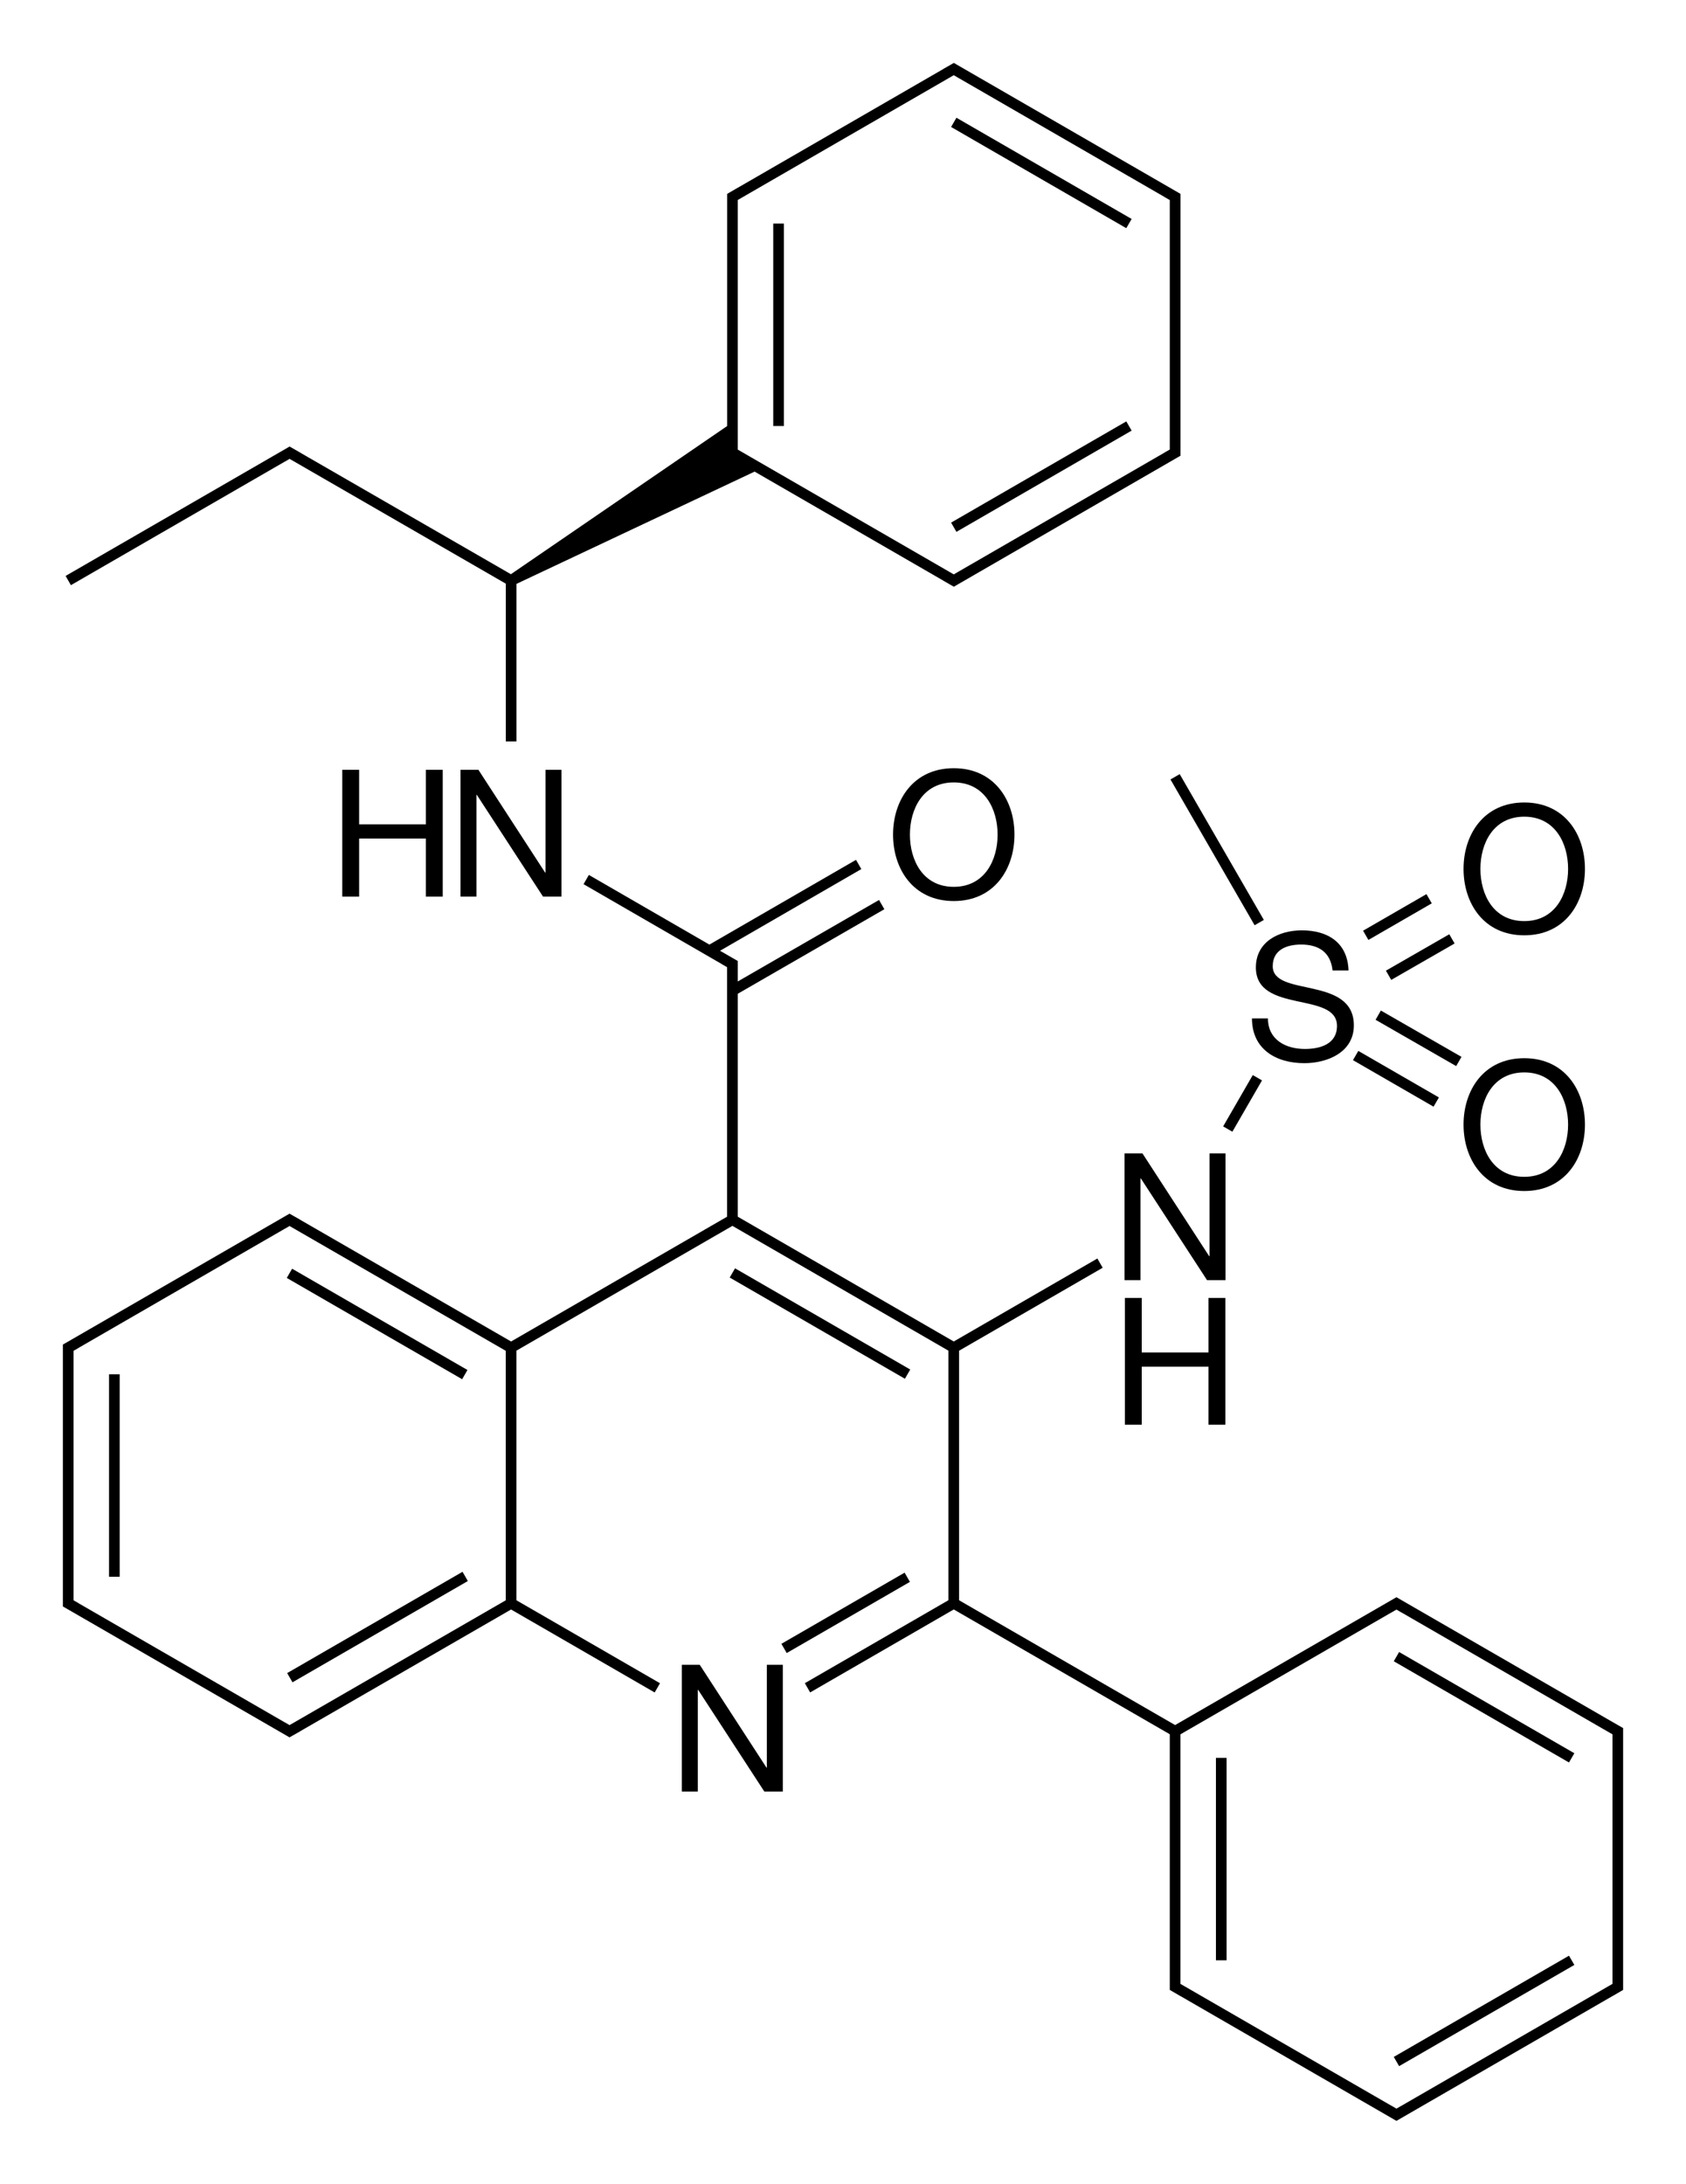 <?xml version="1.0" encoding="utf-8"?>
<!-- Generator: Adobe Illustrator 27.0.0, SVG Export Plug-In . SVG Version: 6.00 Build 0)  -->
<svg version="1.1" id="Слой_1" xmlns="http://www.w3.org/2000/svg" xmlns:xlink="http://www.w3.org/1999/xlink" x="0px" y="0px"
	 viewBox="0 0 379.94 491.92" style="enable-background:new 0 0 379.94 491.92;" xml:space="preserve">
<g>
	<rect x="174.62" y="361.98" transform="matrix(0.866 -0.5 0.5 0.866 -156.124 144.106)" width="32.06" height="2.4"/>
	<rect x="183.59" y="275.36" transform="matrix(0.5 -0.866 0.866 0.5 -165.817 309.077)" width="2.4" height="45.59"/>
	<rect x="83.81" y="275.34" transform="matrix(0.5 -0.866 0.866 0.5 -215.722 222.765)" width="2.4" height="45.63"/>
	<rect x="24.57" y="309.56" width="2.4" height="45.6"/>
	<rect x="62.2" y="365.36" transform="matrix(0.866 -0.5 0.5 0.866 -171.832 91.561)" width="45.63" height="2.4"/>
	<rect x="274.01" y="395.96" width="2.4" height="45.6"/>
	<polygon points="314.09,463.32 315.29,465.4 354.78,442.6 353.57,440.52 	"/>
	<rect x="273.32" y="247.26" transform="matrix(0.5 -0.866 0.866 0.5 -75.149 366.786)" width="13.35" height="2.4"/>
	<rect x="174.25" y="50.36" width="2.4" height="45.6"/>
	<polygon points="255.01,49.32 215.53,26.52 214.33,28.6 253.81,51.4 	"/>
	<polygon points="255.01,97 253.81,94.92 214.33,117.72 215.53,119.8 	"/>
	<path d="M265.42,43.32L265.42,43.32l-49.82-28.77l-0.65-0.38l-0.61,0.35l0,0l-0.1,0.06l-1.65,0.94l0.01,0.01l-46.41,26.8l0-0.01
		l-2.32,1.35v0.69v2v49.6l-48.74,33.38L67.6,101.93l0.01-0.01l-2.36-1.34l-0.82,0.48l-49.65,28.67l1.2,2.08l48.16-27.81l0,0.01
		l1.12-0.65l48.72,28.11V167h2.4v-35.48l53.67-25.29l42.55,24.57l-0.01,0.01l1.65,0.94l0.1,0.06l0,0l0.61,0.35l0.65-0.38L265.42,103
		l0,0l0.6-0.34v-0.7v-2v-53.6v-2v-0.7L265.42,43.32z M263.61,46.36v53.6v1.3l-1.16,0.66l0.01,0.01l-46.41,26.8l0,0l-1.12,0.65
		l-48.68-28.11V46.36v-1.31l48.68-28.11l1.12,0.65l0,0l46.41,26.8l-0.01,0.01l1.16,0.66V46.36z"/>
	<rect x="273.09" y="172.46" transform="matrix(0.866 -0.5 0.5 0.866 -58.959 162.768)" width="2.4" height="37.92"/>
	<polygon points="323.05,249.28 324.26,247.2 306.1,236.72 304.89,238.8 	"/>
	<rect x="318.57" y="223.51" transform="matrix(0.498 -0.867 0.867 0.498 -42.445 394.6)" width="2.4" height="20.95"/>
	<polygon points="322.65,203.48 321.45,201.4 307.17,209.64 308.37,211.72 	"/>
	<rect x="311.88" y="214.38" transform="matrix(0.867 -0.498 0.498 0.867 -64.843 188.091)" width="16.47" height="2.4"/>
	<polygon points="314.09,374.2 353.57,397 354.78,394.92 315.29,372.12 	"/>
	<polygon points="172.81,398.16 172.73,398.16 157.69,375 153.65,375 153.65,403.56 157.25,403.56 157.25,380.64 157.33,380.64 
		172.25,403.56 176.41,403.56 176.41,375 172.81,375 	"/>
	<polygon points="276.17,259.8 272.57,259.8 272.57,282.96 272.49,282.96 257.45,259.8 253.41,259.8 253.41,288.36 257.01,288.36 
		257.01,265.44 257.09,265.44 272.01,288.36 276.17,288.36 	"/>
	<polygon points="276.13,320.92 276.13,292.36 272.33,292.36 272.33,304.64 257.29,304.64 257.29,292.36 253.49,292.36 
		253.49,320.92 257.29,320.92 257.29,307.84 272.33,307.84 272.33,320.92 	"/>
	<path d="M363.45,387.92L363.45,387.92l-48.16-27.8l0,0l-0.6-0.35l-0.6,0.35l0,0l-49.28,28.45l-48.68-28.11v-56.21l32.36-18.69
		l-1.2-2.08l-32.36,18.69l-48.68-28.11v-50.21l33.04-19.05l-1.2-2.08l-31.84,18.36v-1.92v-2v-0.7l-0.68-0.39l-3.31-1.91l31.84-18.4
		l-1.2-2.08l-33.04,19.09l-27.16-15.69l-1.2,2.08l31.21,18.03l-0.01,0.01l1.15,0.66v1.3v54.9l-48.68,28.11L67.6,274.73l0.01-0.01
		l-1.66-0.94l-0.1-0.06l0,0l-0.61-0.34l-0.64,0.37l-49.74,28.72l-0.69,0.39v0.7v2v53.6v2v0.7l0.69,0.39l49.74,28.72l0.64,0.37
		l0.61-0.34l0,0l0.1-0.06l1.66-0.94l-0.01-0.01l47.57-27.45l32.36,18.69l1.2-2.08l-32.36-18.69v-56.22l48.68-28.11l48.68,28.11
		v56.21l-32.36,18.69l1.2,2.08l32.36-18.69l48.68,28.11v54.9v2v0.69l2.32,1.35l0-0.01l48.16,27.81l0,0l0.6,0.35l0.6-0.35l0,0
		l48.16-27.81l0,0.01l2.32-1.35v-0.69v-2v-53.6v-2v-0.69L363.45,387.92z M113.97,360.47l-48.72,28.11l-1.12-0.65l0,0.01l-46.41-26.8
		l0.01-0.01l-1.15-0.66v-1.3v-53.6v-1.3l1.15-0.66l-0.01-0.01l46.41-26.8l0,0.01l1.12-0.65l48.72,28.11V360.47z M363.37,391.96v53.6
		v1.31l-47.56,27.46l0-0.01l-1.12,0.65l-1.12-0.65l0,0.01l-47.56-27.46v-1.31v-54.9l47.56-27.46l0,0.01l1.12-0.65l1.12,0.65l0-0.01
		l47.56,27.46V391.96z"/>
	<path d="M301.29,231.08c0,4.12-3.8,5.2-7.24,5.2c-4.32,0-8.32-2.08-8.32-6.88h-3.6c0,6.92,5.4,10.08,11.8,10.08
		c5.2,0,11.16-2.44,11.16-8.52c0-11.24-18.28-6.28-18.28-13.32c0-3.72,3.16-4.88,6.4-4.88c3.96,0,6.64,1.72,7.08,5.84h3.6
		c-0.2-6.28-4.68-9.04-10.52-9.04c-5.24,0-10.36,2.6-10.36,8.36C283.01,228.4,301.29,223.24,301.29,231.08z"/>
	<path d="M201.25,188c0,7.8,4.6,14.96,13.68,14.96s13.68-7.16,13.68-14.96c0-7.8-4.6-14.96-13.68-14.96S201.25,180.2,201.25,188z
		 M224.81,188c0,5.76-2.92,11.76-9.88,11.76s-9.88-6-9.88-11.76s2.92-11.76,9.88-11.76S224.81,182.24,224.81,188z"/>
	<polygon points="122.85,196.56 107.81,173.4 103.77,173.4 103.77,201.96 107.37,201.96 107.37,179.04 107.45,179.04 122.37,201.96 
		126.53,201.96 126.53,173.4 122.93,173.4 122.93,196.56 	"/>
	<polygon points="99.77,201.96 99.77,173.4 95.97,173.4 95.97,185.68 80.93,185.68 80.93,173.4 77.13,173.4 77.13,201.96 
		80.93,201.96 80.93,188.88 95.97,188.88 95.97,201.96 	"/>
	<path d="M343.49,268.28c9.08,0,13.68-7.16,13.68-14.96c0-7.8-4.6-14.96-13.68-14.96s-13.68,7.16-13.68,14.96
		C329.81,261.12,334.41,268.28,343.49,268.28z M343.49,241.56c6.96,0,9.88,6,9.88,11.76c0,5.76-2.92,11.76-9.88,11.76
		s-9.88-6-9.88-11.76C333.61,247.56,336.53,241.56,343.49,241.56z"/>
	<path d="M343.49,210.68c9.08,0,13.68-7.16,13.68-14.96c0-7.8-4.6-14.96-13.68-14.96s-13.68,7.16-13.68,14.96
		C329.81,203.52,334.41,210.68,343.49,210.68z M343.49,183.96c6.96,0,9.88,6,9.88,11.76c0,5.76-2.92,11.76-9.88,11.76
		s-9.88-6-9.88-11.76C333.61,189.96,336.53,183.96,343.49,183.96z"/>
</g>
</svg>
